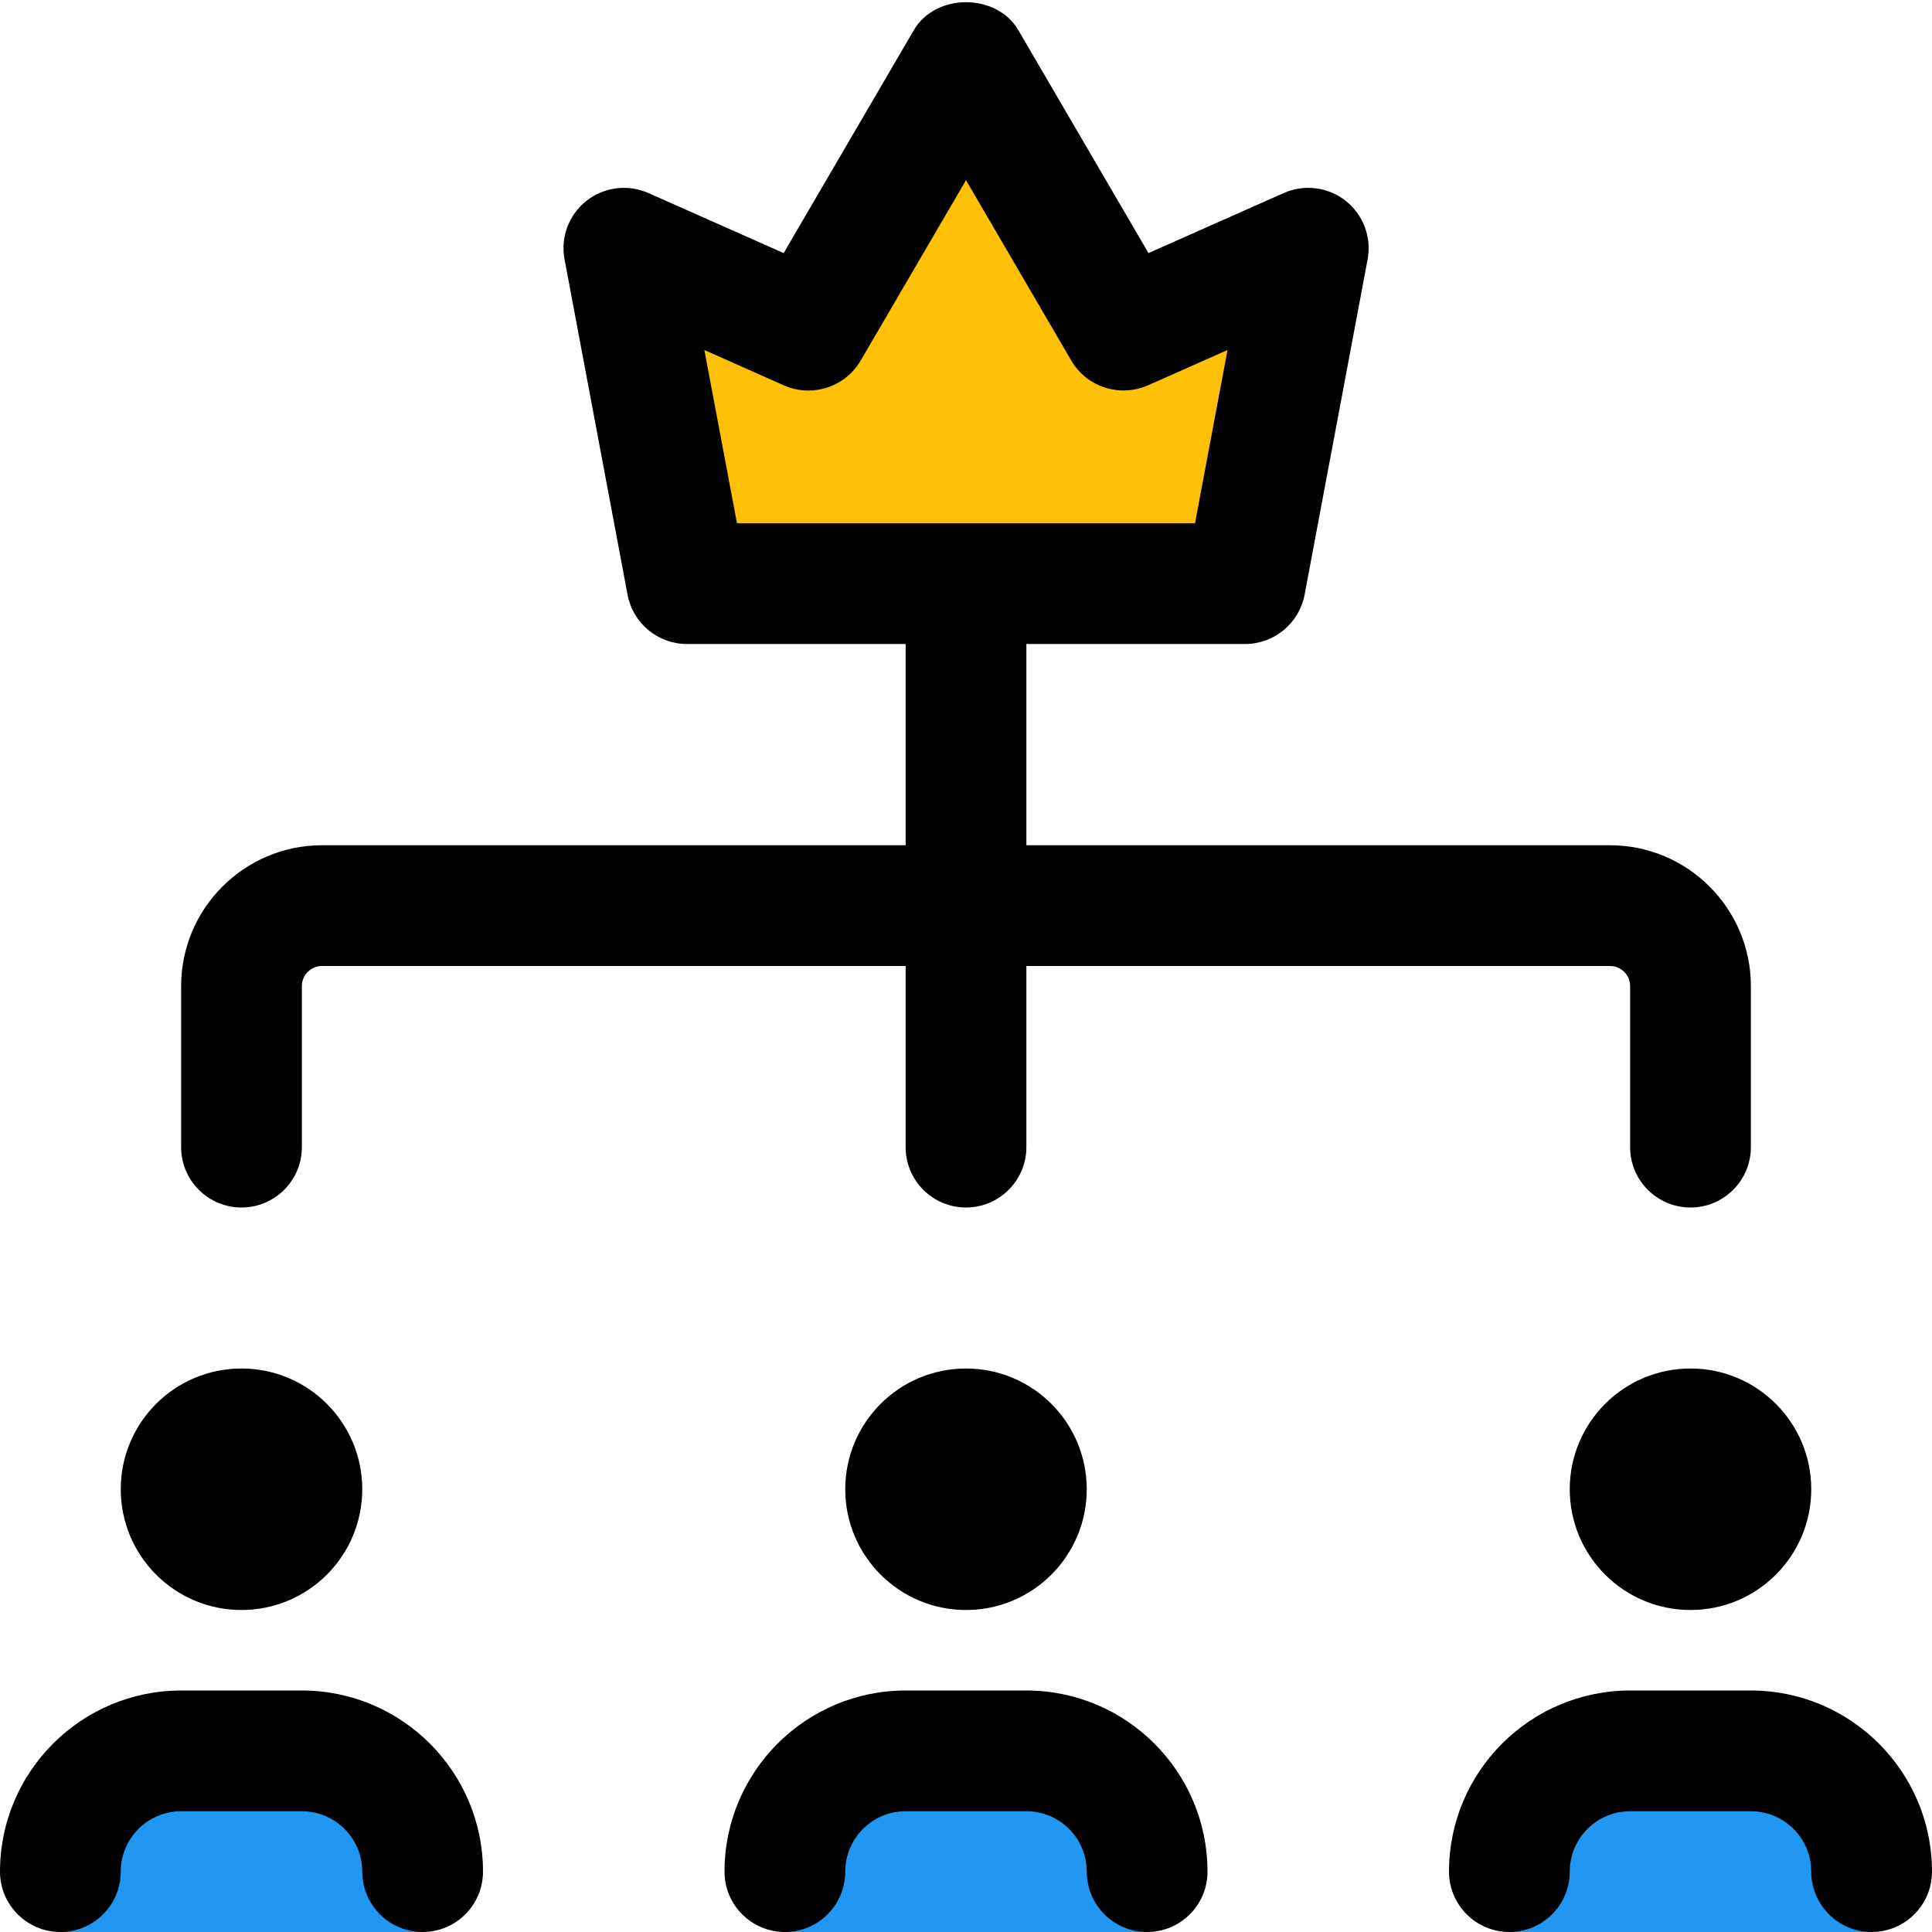 <svg id="_x31__x2C_5" enable-background="new 0 0 24 24" height="512" viewBox="0 0 24 24" width="512" xmlns="http://www.w3.org/2000/svg"><path d="m15.34 7.25h-6.68l-.911-4.181 2.235 1.075 2.016-3.382 2.016 3.382 2.235-1.075z" fill="#ffc107"/><g fill="#2196f3"><path d="m14.25 24h-4.5v-.5c0-1.105.895-2 2-2h.5c1.105 0 2 .895 2 2z"/><path d="m5.25 24h-4.5v-.5c0-1.105.895-2 2-2h.5c1.105 0 2 .895 2 2z"/><path d="m23.25 24h-4.5v-.5c0-1.105.895-2 2-2h.5c1.105 0 2 .895 2 2z"/></g><path d="m21 15c-.414 0-.75-.336-.75-.75v-2c0-.138-.112-.25-.25-.25h-16c-.138 0-.25.112-.25.25v2c0 .414-.336.75-.75.75s-.75-.336-.75-.75v-2c0-.965.785-1.75 1.75-1.75h16c.965 0 1.75.785 1.75 1.75v2c0 .414-.336.75-.75.75z"/><path d="m12 15c-.414 0-.75-.336-.75-.75v-6.5c0-.414.336-.75.75-.75s.75.336.75.75v6.5c0 .414-.336.75-.75.75z"/><circle cx="12" cy="18.5" r="1.5"/><path d="m14.25 24c-.414 0-.75-.336-.75-.75s-.336-.75-.75-.75h-1.5c-.414 0-.75.336-.75.75s-.336.75-.75.75-.75-.336-.75-.75c0-1.241 1.009-2.25 2.25-2.25h1.5c1.241 0 2.25 1.009 2.25 2.25 0 .414-.336.75-.75.75z"/><circle cx="21" cy="18.5" r="1.5"/><path d="m23.25 24c-.414 0-.75-.336-.75-.75s-.336-.75-.75-.75h-1.5c-.414 0-.75.336-.75.75s-.336.75-.75.75-.75-.336-.75-.75c0-1.241 1.009-2.25 2.25-2.25h1.5c1.241 0 2.25 1.009 2.25 2.25 0 .414-.336.75-.75.75z"/><circle cx="3" cy="18.5" r="1.5"/><path d="m5.25 24c-.414 0-.75-.336-.75-.75s-.336-.75-.75-.75h-1.5c-.414 0-.75.336-.75.75s-.336.75-.75.75-.75-.336-.75-.75c0-1.241 1.009-2.25 2.25-2.25h1.5c1.241 0 2.25 1.009 2.25 2.25 0 .414-.336.75-.75.75z"/><path d="m15.467 8h-6.934c-.361 0-.67-.257-.737-.611l-.783-4.167c-.052-.274.053-.554.272-.727.218-.172.514-.21.77-.097l1.68.746 1.618-2.771c.27-.461 1.026-.461 1.296 0l1.618 2.771 1.68-.746c.254-.113.551-.075.77.097.219.173.323.453.272.727l-.783 4.167c-.068.354-.378.611-.739.611zm-6.312-1.5h5.69l.404-2.152-.989.439c-.35.152-.759.023-.952-.308l-1.308-2.241-1.309 2.242c-.194.331-.603.46-.952.308l-.989-.44z"/></svg>